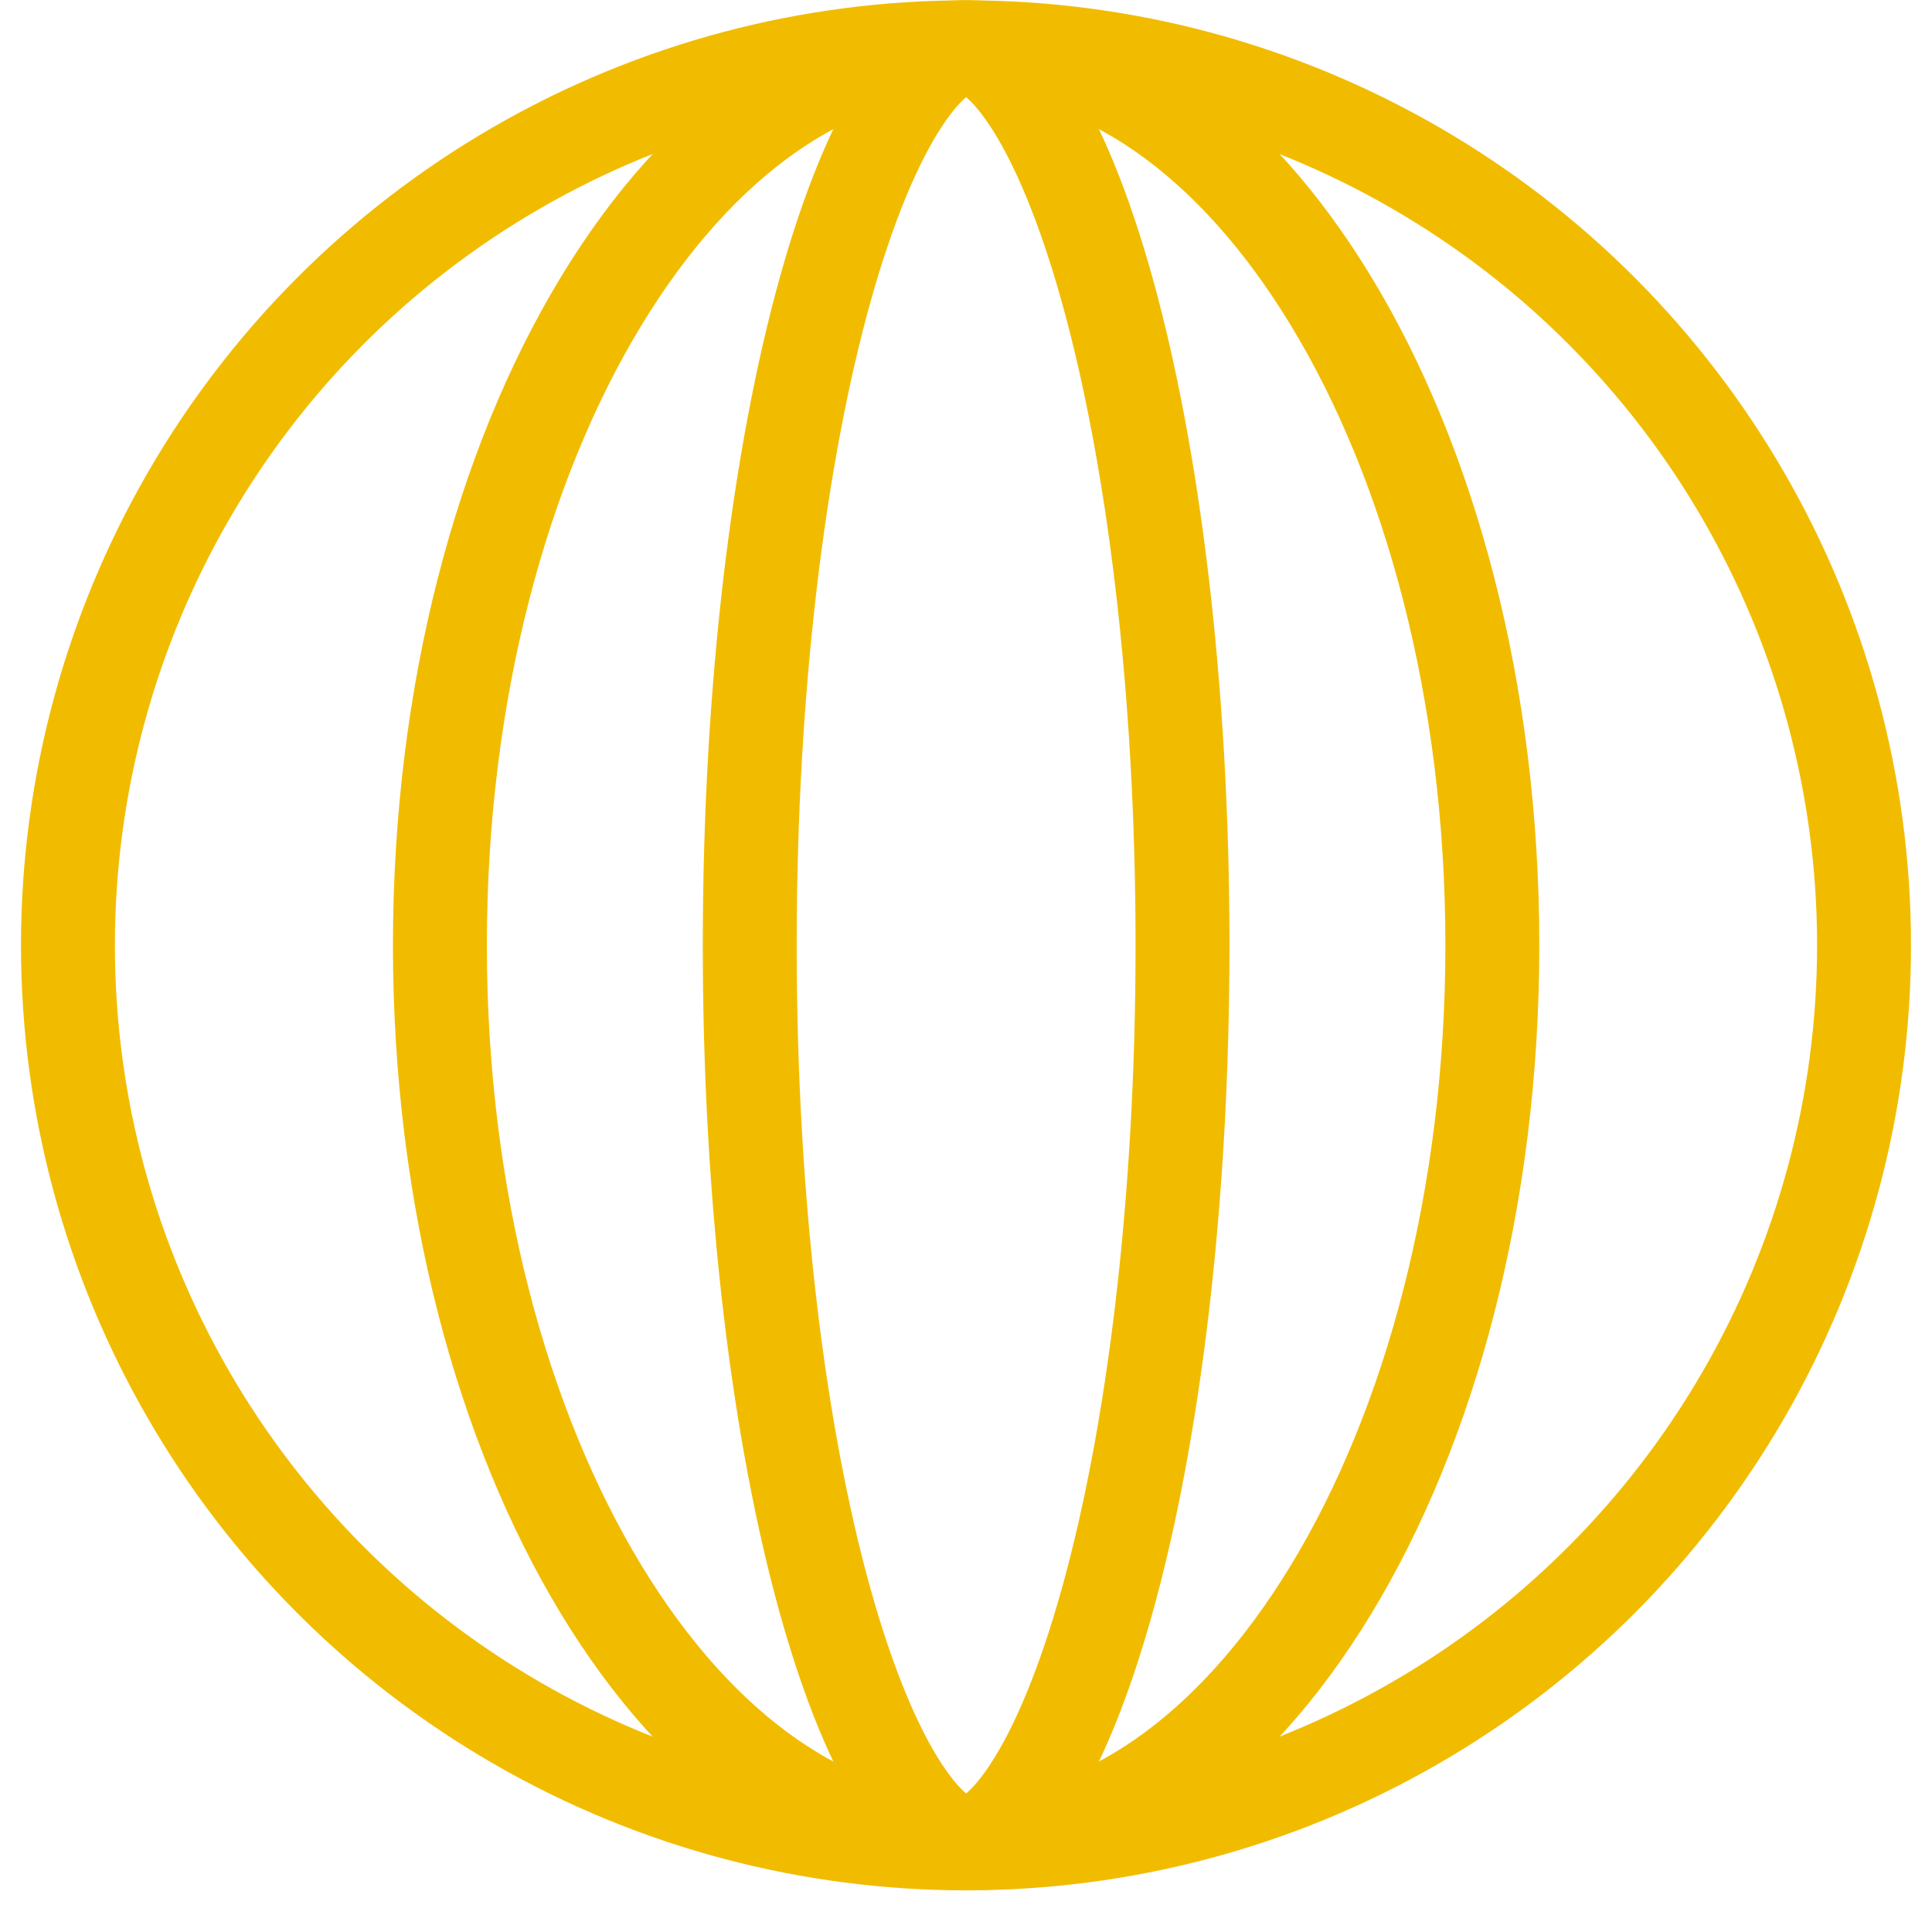 <svg width="46" height="46" viewBox="0 0 46 46" fill="none" xmlns="http://www.w3.org/2000/svg">
<circle cx="23" cy="22.508" r="21.382" stroke="#F1BC00" stroke-width="2.236"/>
<path d="M35.532 22.508C35.532 28.551 34.044 33.968 31.697 37.838C29.338 41.728 26.231 43.89 23.003 43.89C19.775 43.89 16.668 41.728 14.309 37.838C11.962 33.968 10.474 28.551 10.474 22.508C10.474 16.465 11.962 11.047 14.309 7.178C16.668 3.288 19.775 1.126 23.003 1.126C26.231 1.126 29.338 3.288 31.697 7.178C34.044 11.047 35.532 16.465 35.532 22.508Z" stroke="#F1BC00" stroke-width="2.236"/>
<path d="M28.155 22.508C28.155 28.649 27.46 34.169 26.36 38.117C25.807 40.1 25.17 41.623 24.51 42.624C23.821 43.671 23.288 43.89 23.003 43.89C22.718 43.89 22.185 43.671 21.496 42.624C20.836 41.623 20.199 40.1 19.646 38.117C18.546 34.169 17.851 28.649 17.851 22.508C17.851 16.366 18.546 10.847 19.646 6.898C20.199 4.916 20.836 3.393 21.496 2.391C22.185 1.345 22.718 1.126 23.003 1.126C23.288 1.126 23.821 1.345 24.51 2.391C25.17 3.393 25.807 4.916 26.36 6.898C27.46 10.847 28.155 16.366 28.155 22.508Z" stroke="#F1BC00" stroke-width="2.236"/>
</svg>
